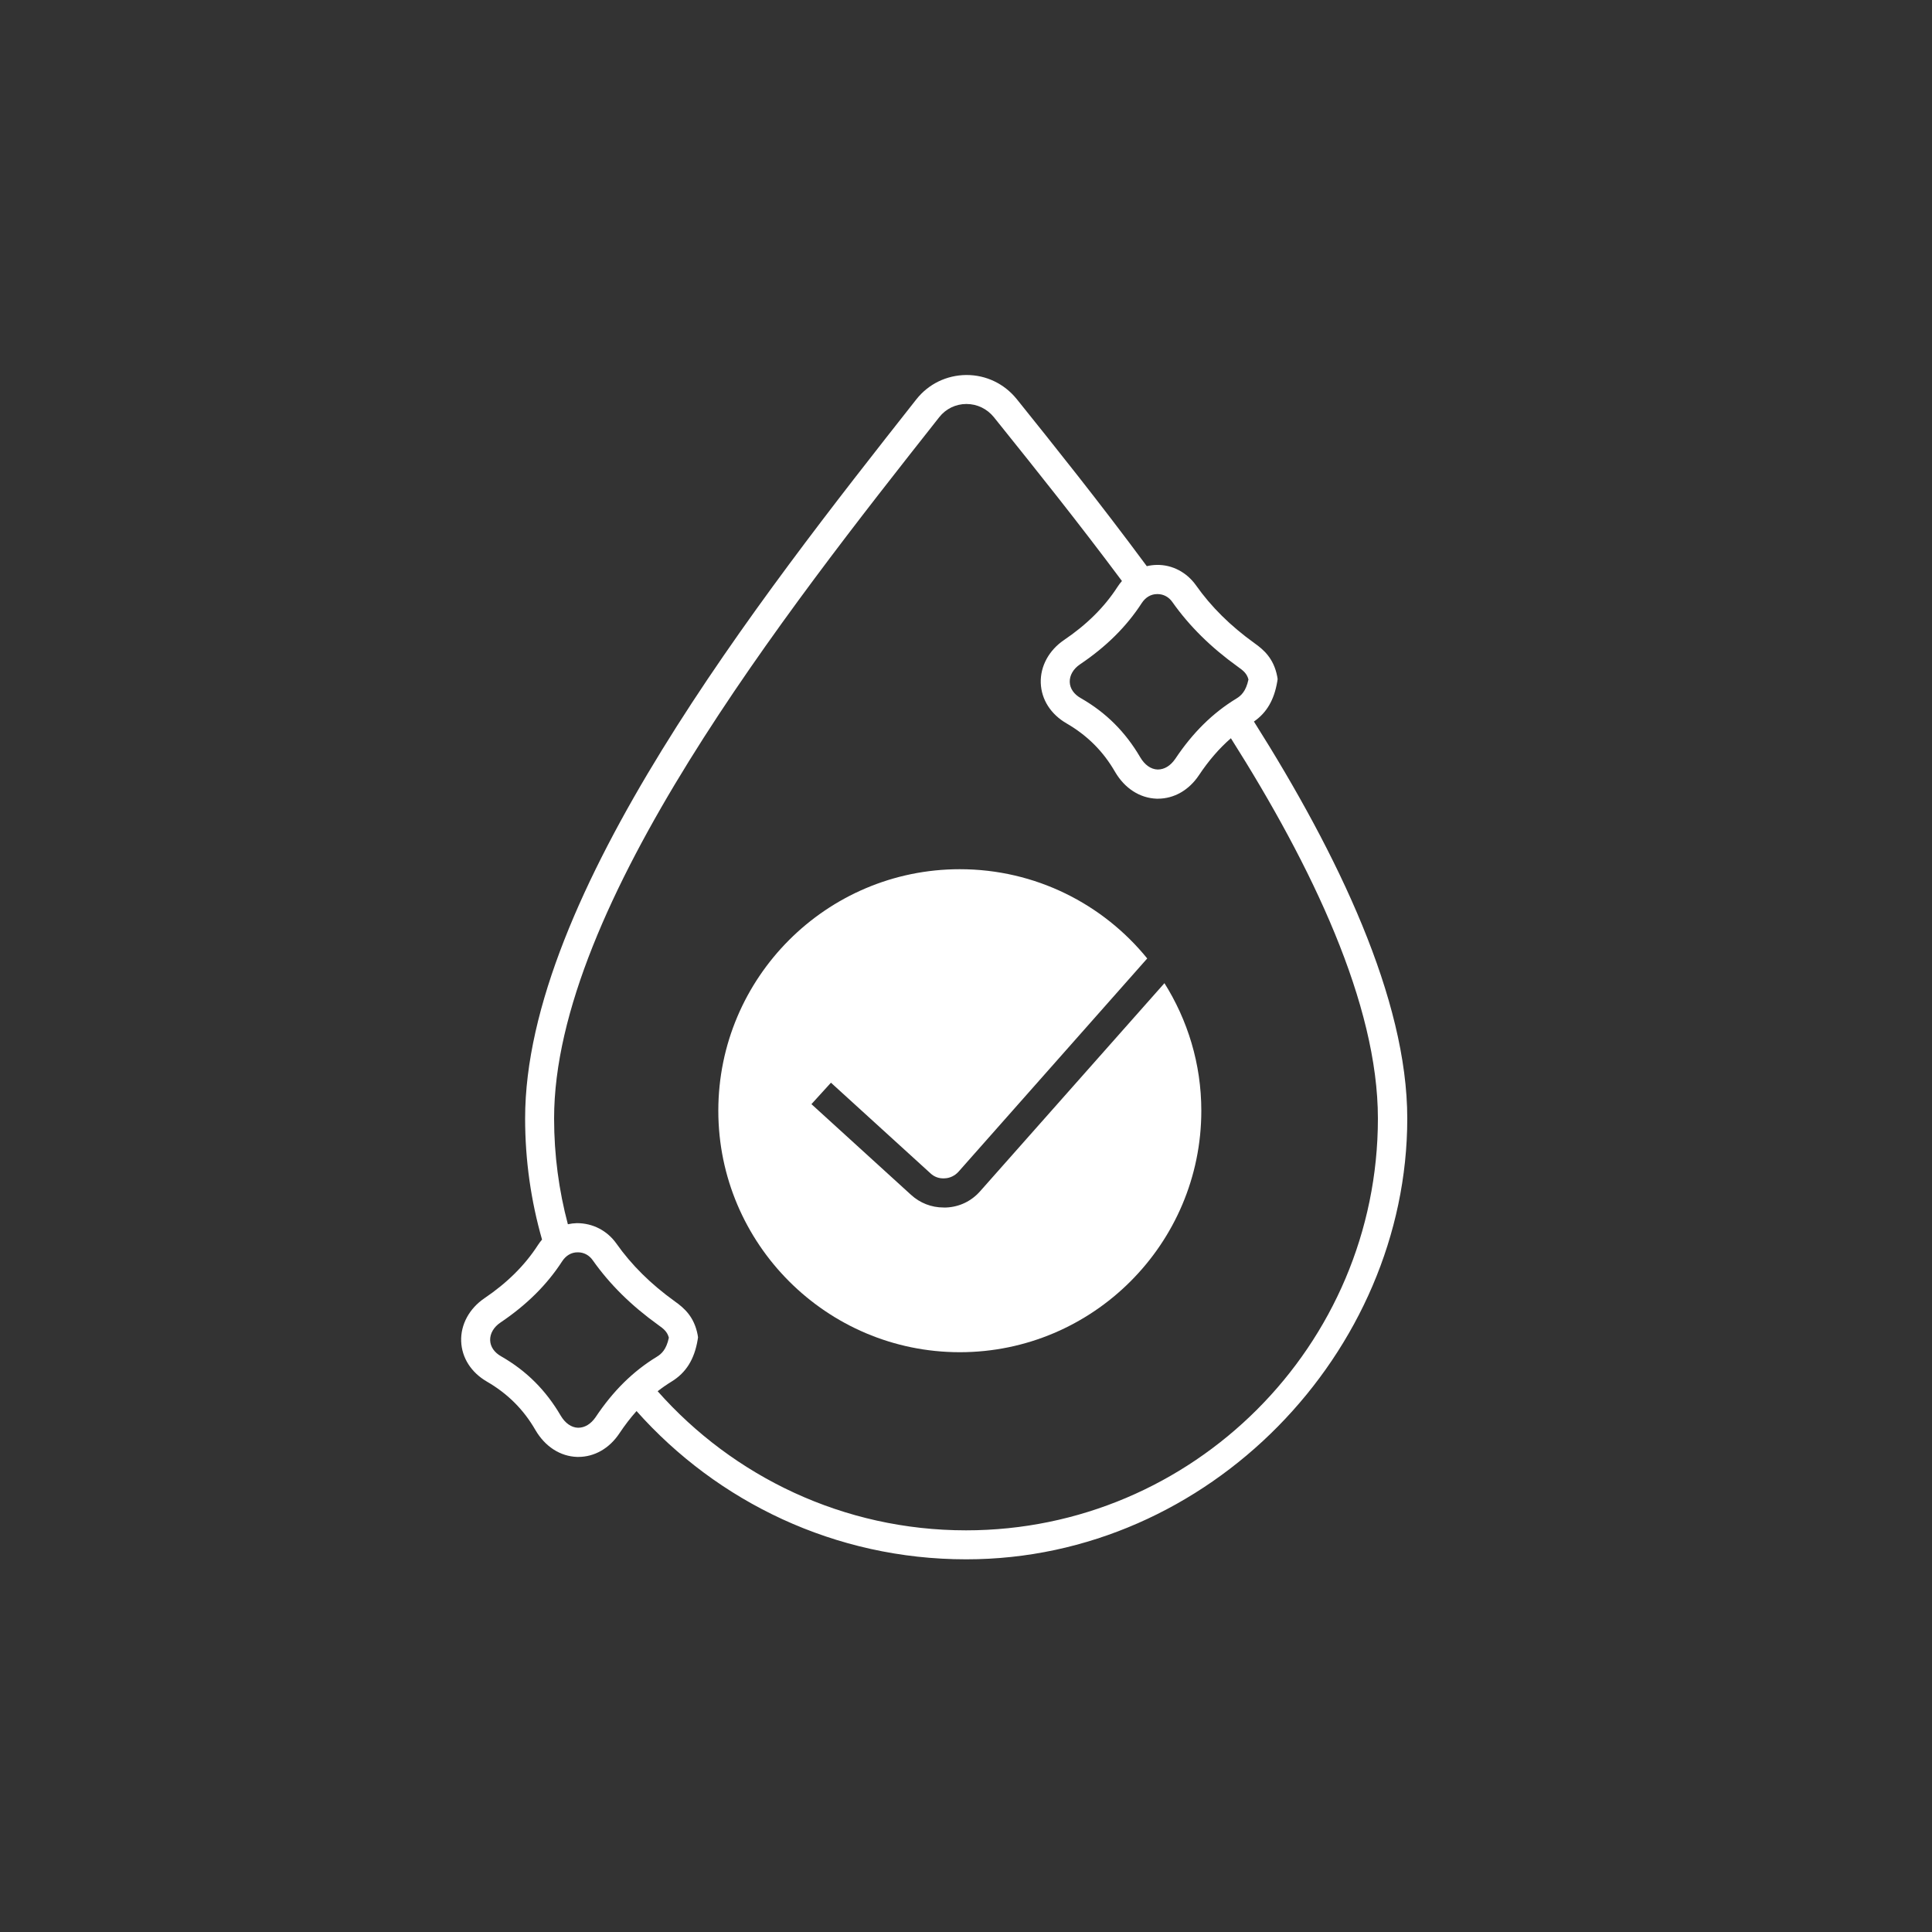 <svg width="100" height="100" viewBox="0 0 100 100" fill="none" xmlns="http://www.w3.org/2000/svg">
<rect x="0" y="0" width="100" height="100" fill="#333333" stroke="none"/>
<path d="M50.73 61.66L60.27 50.89L60.26 50.87C61.47 52.79 62.18 55.06 62.18 57.49C62.18 64.38 56.57 69.99 49.68 69.99C42.79 69.99 37.18 64.38 37.18 57.49C37.18 50.6 42.78 44.99 49.68 44.99C53.59 44.99 57.09 46.79 59.38 49.61L49.61 60.65C49.43 60.85 49.17 60.98 48.9 60.99C48.62 61.01 48.36 60.92 48.16 60.73L43.01 56.04L42 57.15L47.15 61.84C47.62 62.27 48.21 62.5 48.84 62.5H48.98C49.66 62.47 50.28 62.17 50.73 61.66Z" fill="white"/>
<path fill-rule="evenodd" clip-rule="evenodd" d="M59.358 29.305C59.522 29.266 59.69 29.244 59.86 29.24C60.67 29.22 61.42 29.62 61.9 30.29C62.69 31.41 63.68 32.39 64.93 33.29C65.41 33.63 65.93 34.08 66.11 35.02L66.13 35.15L66.11 35.28C65.951 36.224 65.565 36.889 64.903 37.347C69.269 44.255 72.84 51.714 72.84 57.89C72.84 69.97 62.6 80.71 50.02 80.71H50C43.226 80.71 37.131 77.741 32.947 73.036C32.636 73.384 32.342 73.767 32.06 74.19C31.54 74.97 30.77 75.41 29.93 75.41H29.87C29 75.38 28.22 74.88 27.72 74.03C27.1 72.95 26.27 72.13 25.2 71.51C24.39 71.04 23.9 70.28 23.87 69.42C23.84 68.56 24.29 67.73 25.07 67.2C26.25 66.4 27.16 65.5 27.84 64.45C27.906 64.348 27.978 64.251 28.056 64.161C27.486 62.168 27.18 60.064 27.18 57.89C27.18 46.372 39.324 30.958 47.384 20.728L47.43 20.67C48.06 19.87 49 19.42 50.01 19.41H50.03C51.04 19.41 51.98 19.86 52.62 20.65L52.657 20.695C54.492 22.981 56.876 25.95 59.358 29.305ZM29.393 63.367C29.545 63.333 29.702 63.314 29.86 63.31C30.68 63.31 31.42 63.69 31.9 64.36C32.69 65.48 33.68 66.46 34.93 67.36C35.41 67.7 35.93 68.15 36.11 69.09L36.13 69.22L36.11 69.35C35.94 70.36 35.51 71.05 34.76 71.51C34.511 71.663 34.271 71.83 34.04 72.01C37.95 76.424 43.657 79.21 50 79.21C61.75 79.21 71.32 69.64 71.32 57.89C71.32 51.974 67.915 44.851 63.711 38.211C63.109 38.735 62.563 39.365 62.06 40.12C61.54 40.9 60.77 41.34 59.93 41.34H59.87C59 41.31 58.22 40.81 57.72 39.96C57.1 38.88 56.27 38.06 55.2 37.44C54.39 36.97 53.9 36.21 53.87 35.35C53.84 34.49 54.29 33.66 55.07 33.13C56.25 32.33 57.16 31.43 57.84 30.38C57.91 30.271 57.988 30.168 58.072 30.073C55.775 26.991 53.563 24.236 51.806 22.046L51.44 21.59C51.09 21.16 50.58 20.91 50.02 20.91C49.47 20.91 48.95 21.16 48.61 21.6C40.67 31.66 28.68 46.87 28.68 57.89C28.68 59.783 28.928 61.619 29.393 63.367ZM59.89 30.75H59.92C60.22 30.75 60.5 30.9 60.68 31.16C61.57 32.42 62.68 33.51 64.07 34.51C64.37 34.72 64.54 34.87 64.62 35.17C64.49 35.78 64.24 36.01 63.99 36.16C62.76 36.91 61.73 37.93 60.83 39.28C60.58 39.64 60.27 39.83 59.92 39.83C59.57 39.82 59.25 39.59 59.02 39.2C58.26 37.9 57.26 36.89 55.95 36.14C55.59 35.94 55.38 35.64 55.37 35.3C55.36 34.96 55.55 34.62 55.91 34.38C57.26 33.47 58.31 32.43 59.1 31.21C59.29 30.92 59.57 30.75 59.89 30.75ZM29.89 64.82C29.57 64.82 29.29 64.99 29.1 65.28C28.31 66.5 27.26 67.54 25.91 68.45C25.55 68.69 25.36 69.03 25.37 69.37C25.38 69.71 25.59 70.01 25.95 70.21C27.26 70.96 28.26 71.97 29.02 73.27C29.25 73.66 29.57 73.89 29.92 73.9C30.27 73.9 30.58 73.71 30.83 73.35C31.73 72 32.76 70.98 33.99 70.23C34.24 70.08 34.49 69.85 34.62 69.24C34.54 68.94 34.37 68.79 34.07 68.58C32.68 67.58 31.57 66.49 30.68 65.23C30.5 64.97 30.22 64.82 29.92 64.82H29.89Z" fill="white"/>
</svg>
